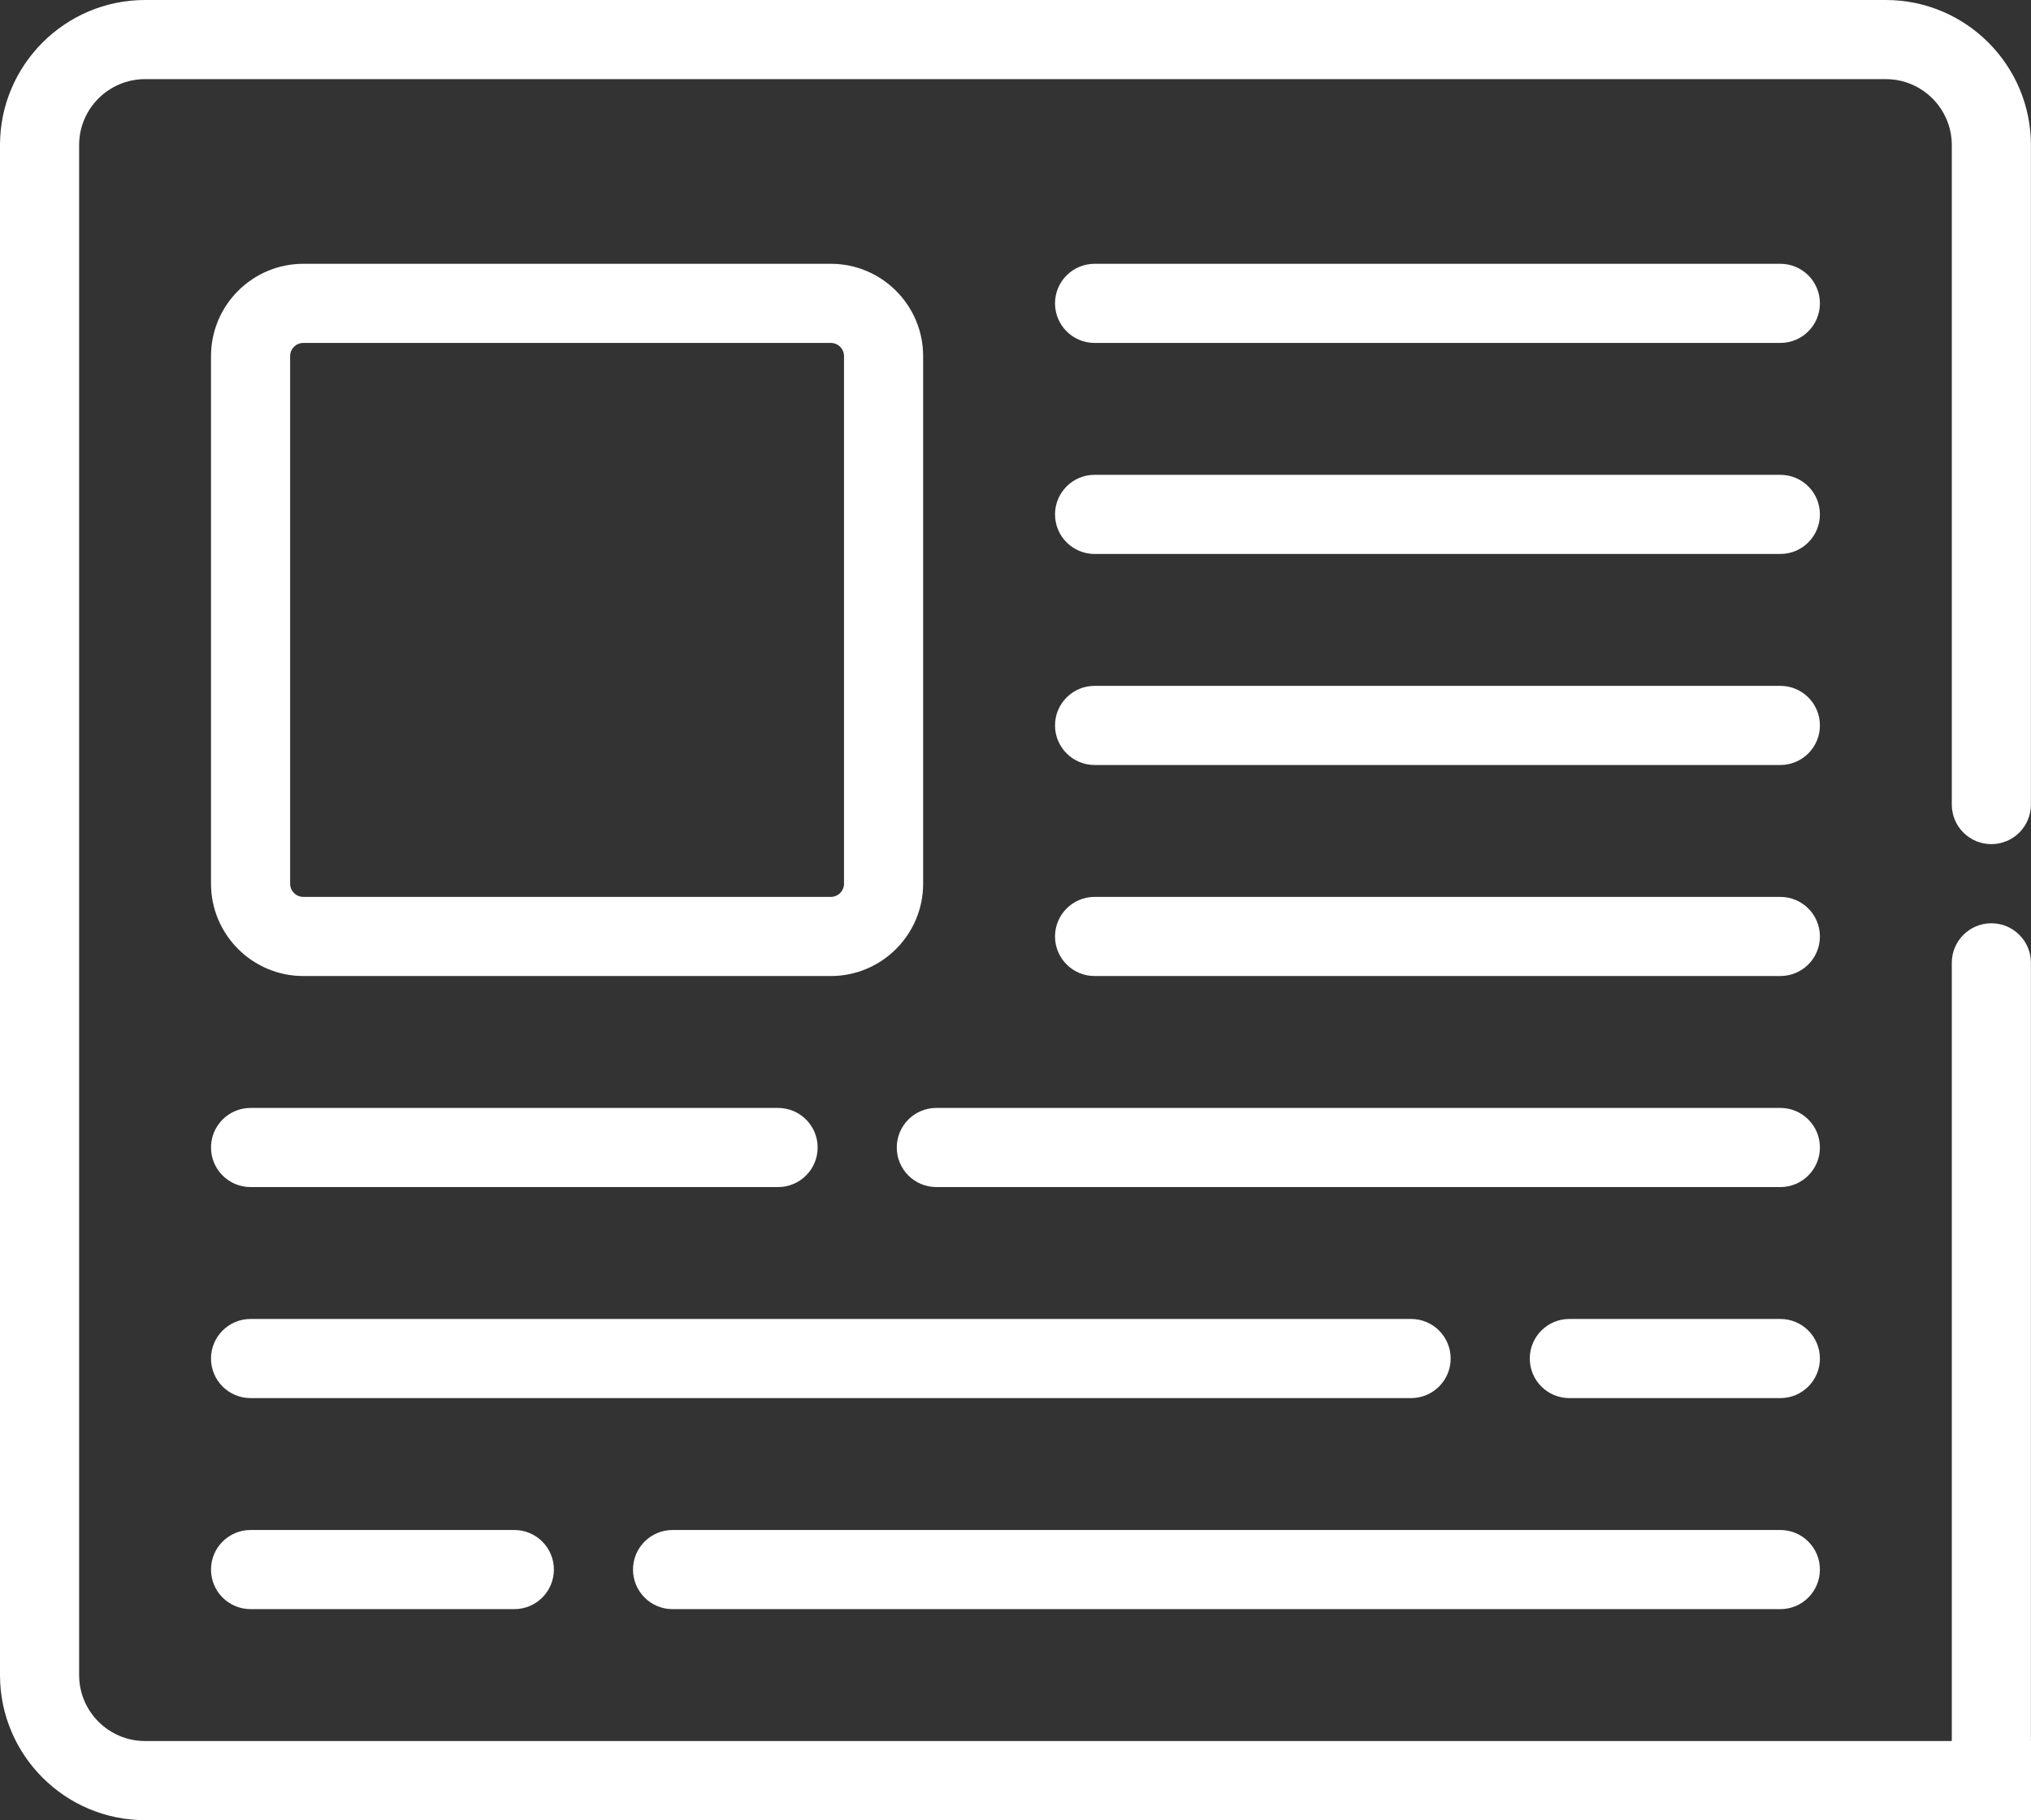 <?xml version="1.0" encoding="UTF-8" standalone="no"?>
<!-- Generator: Adobe Illustrator 19.0.0, SVG Export Plug-In . SVG Version: 6.00 Build 0)  -->

<svg
   version="1.1"
   id="Layer_1"
   x="0px"
   y="0px"
   viewBox="0 0 414.999 371.873"
   xml:space="preserve"
   sodipodi:docname="articles.svg"
   width="414.999"
   height="371.873"
   inkscape:version="1.1.2 (b8e25be833, 2022-02-05)"
   xmlns:inkscape="http://www.inkscape.org/namespaces/inkscape"
   xmlns:sodipodi="http://sodipodi.sourceforge.net/DTD/sodipodi-0.dtd"
   xmlns="http://www.w3.org/2000/svg"
   xmlns:svg="http://www.w3.org/2000/svg"><rect x="0" y="0" width="414.999" height="371.873" fill="#333333" stroke="none"/><defs
   id="defs65" /><sodipodi:namedview
   id="namedview63"
   pagecolor="#ffffff"
   bordercolor="#666666"
   borderopacity="1.0"
   inkscape:pageshadow="2"
   inkscape:pageopacity="0.0"
   inkscape:pagecheckerboard="0"
   showgrid="false"
   height="511.999px"
   fit-margin-top="0"
   fit-margin-left="0"
   fit-margin-right="0"
   fit-margin-bottom="0"
   inkscape:zoom="2.8085993"
   inkscape:cx="240.33332"
   inkscape:cy="191.55456"
   inkscape:window-width="2560"
   inkscape:window-height="1506"
   inkscape:window-x="-11"
   inkscape:window-y="-11"
   inkscape:window-maximized="1"
   inkscape:current-layer="Layer_1"
   width="414.999px" />
<g
   id="g30"
   transform="translate(0,-70.063)"
   style="fill:#ffffff">
	<g
   id="g28"
   style="fill:#ffffff">
		<g
   id="g26"
   style="fill:#ffffff">
			<path
   d="m 61.978,269.473 h 107.787 c 10.402,0 18.863,-8.463 18.863,-18.863 V 142.821 c 0,-10.401 -8.463,-18.863 -18.863,-18.863 H 61.978 c -10.402,0 -18.863,8.463 -18.863,18.863 V 250.61 c 0,10.401 8.462,18.863 18.863,18.863 z M 59.283,142.821 c 0,-1.486 1.209,-2.695 2.695,-2.695 h 107.787 c 1.485,0 2.695,1.208 2.695,2.695 V 250.61 c 0,1.486 -1.209,2.695 -2.695,2.695 H 61.978 c -1.485,0 -2.695,-1.208 -2.695,-2.695 z"
   id="path2"
   style="fill:#ffffff" />
			<path
   d="m 296.416,347.621 c 0,-4.466 -3.618,-8.084 -8.084,-8.084 H 51.199 c -4.465,0 -8.084,3.618 -8.084,8.084 0,4.466 3.62,8.084 8.084,8.084 h 237.133 c 4.464,0 8.084,-3.618 8.084,-8.084 z"
   id="path4"
   style="fill:#ffffff" />
			<path
   d="m 506.15,189.847 c -5.648,-7.623 -14.33,-11.995 -23.816,-11.995 h -43.101 c -4.465,0 -8.084,3.618 -8.084,8.084 0,4.466 3.618,8.084 8.084,8.084 h 43.101 c 4.313,0 8.259,1.988 10.826,5.453 2.567,3.465 3.319,7.818 2.064,11.944 l -62.329,204.8 c -1.739,5.713 -6.919,9.55 -12.891,9.55 h -5.023 v -158.99 c 0,-4.466 -3.618,-8.084 -8.084,-8.084 -4.466,0 -8.084,3.618 -8.084,8.084 v 158.99 H 29.641 c -7.429,0 -13.474,-6.044 -13.474,-13.474 V 99.705 c 0,-7.43 6.044,-13.474 13.474,-13.474 H 385.34 c 7.429,0 13.474,6.044 13.474,13.474 v 134.737 c 0,4.466 3.618,8.084 8.084,8.084 4.466,0 8.084,-3.618 8.084,-8.084 V 99.705 c 0,-16.344 -13.298,-29.642 -29.641,-29.642 H 29.641 C 13.297,70.063 0,83.361 0,99.705 v 312.589 c 0,16.344 13.297,29.642 29.641,29.642 h 390.363 c 13.137,0 24.533,-8.444 28.357,-21.011 l 62.329,-204.8 c 2.763,-9.077 1.108,-18.655 -4.54,-26.278 z"
   id="path6"
   style="fill:#ffffff" />
			<path
   d="m 137.428,398.821 h 226.354 c 4.465,0 8.084,-3.618 8.084,-8.084 0,-4.466 -3.618,-8.084 -8.084,-8.084 H 137.428 c -4.465,0 -8.084,3.618 -8.084,8.084 0,4.465 3.62,8.084 8.084,8.084 z"
   id="path8"
   style="fill:#ffffff" />
			<path
   d="m 51.199,382.652 c -4.465,0 -8.084,3.618 -8.084,8.084 0,4.466 3.62,8.084 8.084,8.084 h 53.894 c 4.465,0 8.084,-3.618 8.084,-8.084 0,-4.466 -3.62,-8.084 -8.084,-8.084 z"
   id="path10"
   style="fill:#ffffff" />
			<path
   d="m 51.199,312.589 h 107.787 c 4.465,0 8.084,-3.618 8.084,-8.084 0,-4.466 -3.62,-8.084 -8.084,-8.084 H 51.199 c -4.465,0 -8.084,3.618 -8.084,8.084 0,4.466 3.619,8.084 8.084,8.084 z"
   id="path12"
   style="fill:#ffffff" />
			<path
   d="M 363.783,210.189 H 223.659 c -4.465,0 -8.084,3.619 -8.084,8.084 0,4.466 3.62,8.084 8.084,8.084 h 140.124 c 4.465,0 8.084,-3.618 8.084,-8.084 0,-4.465 -3.619,-8.084 -8.084,-8.084 z"
   id="path14"
   style="fill:#ffffff" />
			<path
   d="M 363.783,167.073 H 223.659 c -4.465,0 -8.084,3.619 -8.084,8.084 0,4.465 3.62,8.084 8.084,8.084 h 140.124 c 4.465,0 8.084,-3.619 8.084,-8.084 0,-4.465 -3.619,-8.084 -8.084,-8.084 z"
   id="path16"
   style="fill:#ffffff" />
			<path
   d="M 363.783,123.958 H 223.659 c -4.465,0 -8.084,3.619 -8.084,8.084 0,4.465 3.62,8.084 8.084,8.084 h 140.124 c 4.465,0 8.084,-3.619 8.084,-8.084 0,-4.465 -3.619,-8.084 -8.084,-8.084 z"
   id="path18"
   style="fill:#ffffff" />
			<path
   d="M 363.783,253.305 H 223.659 c -4.465,0 -8.084,3.619 -8.084,8.084 0,4.466 3.62,8.084 8.084,8.084 h 140.124 c 4.465,0 8.084,-3.618 8.084,-8.084 0,-4.465 -3.619,-8.084 -8.084,-8.084 z"
   id="path20"
   style="fill:#ffffff" />
			<path
   d="m 363.783,339.537 h -43.115 c -4.465,0 -8.084,3.618 -8.084,8.084 0,4.466 3.618,8.084 8.084,8.084 h 43.115 c 4.465,0 8.084,-3.618 8.084,-8.084 0,-4.466 -3.619,-8.084 -8.084,-8.084 z"
   id="path22"
   style="fill:#ffffff" />
			<path
   d="m 363.783,296.421 h -172.46 c -4.465,0 -8.084,3.618 -8.084,8.084 0,4.466 3.62,8.084 8.084,8.084 h 172.46 c 4.465,0 8.084,-3.618 8.084,-8.084 0,-4.466 -3.619,-8.084 -8.084,-8.084 z"
   id="path24"
   style="fill:#ffffff" />
		</g>
	</g>
</g>
<g
   id="g32"
   transform="translate(0,-70.063)"
   style="fill:#ffffff">
</g>
<g
   id="g34"
   transform="translate(0,-70.063)"
   style="fill:#ffffff">
</g>
<g
   id="g36"
   transform="translate(0,-70.063)"
   style="fill:#ffffff">
</g>
<g
   id="g38"
   transform="translate(0,-70.063)"
   style="fill:#ffffff">
</g>
<g
   id="g40"
   transform="translate(0,-70.063)"
   style="fill:#ffffff">
</g>
<g
   id="g42"
   transform="translate(0,-70.063)"
   style="fill:#ffffff">
</g>
<g
   id="g44"
   transform="translate(0,-70.063)"
   style="fill:#ffffff">
</g>
<g
   id="g46"
   transform="translate(0,-70.063)"
   style="fill:#ffffff">
</g>
<g
   id="g48"
   transform="translate(0,-70.063)"
   style="fill:#ffffff">
</g>
<g
   id="g50"
   transform="translate(0,-70.063)"
   style="fill:#ffffff">
</g>
<g
   id="g52"
   transform="translate(0,-70.063)"
   style="fill:#ffffff">
</g>
<g
   id="g54"
   transform="translate(0,-70.063)"
   style="fill:#ffffff">
</g>
<g
   id="g56"
   transform="translate(0,-70.063)"
   style="fill:#ffffff">
</g>
<g
   id="g58"
   transform="translate(0,-70.063)"
   style="fill:#ffffff">
</g>
<g
   id="g60"
   transform="translate(0,-70.063)"
   style="fill:#ffffff">
</g>
</svg>
